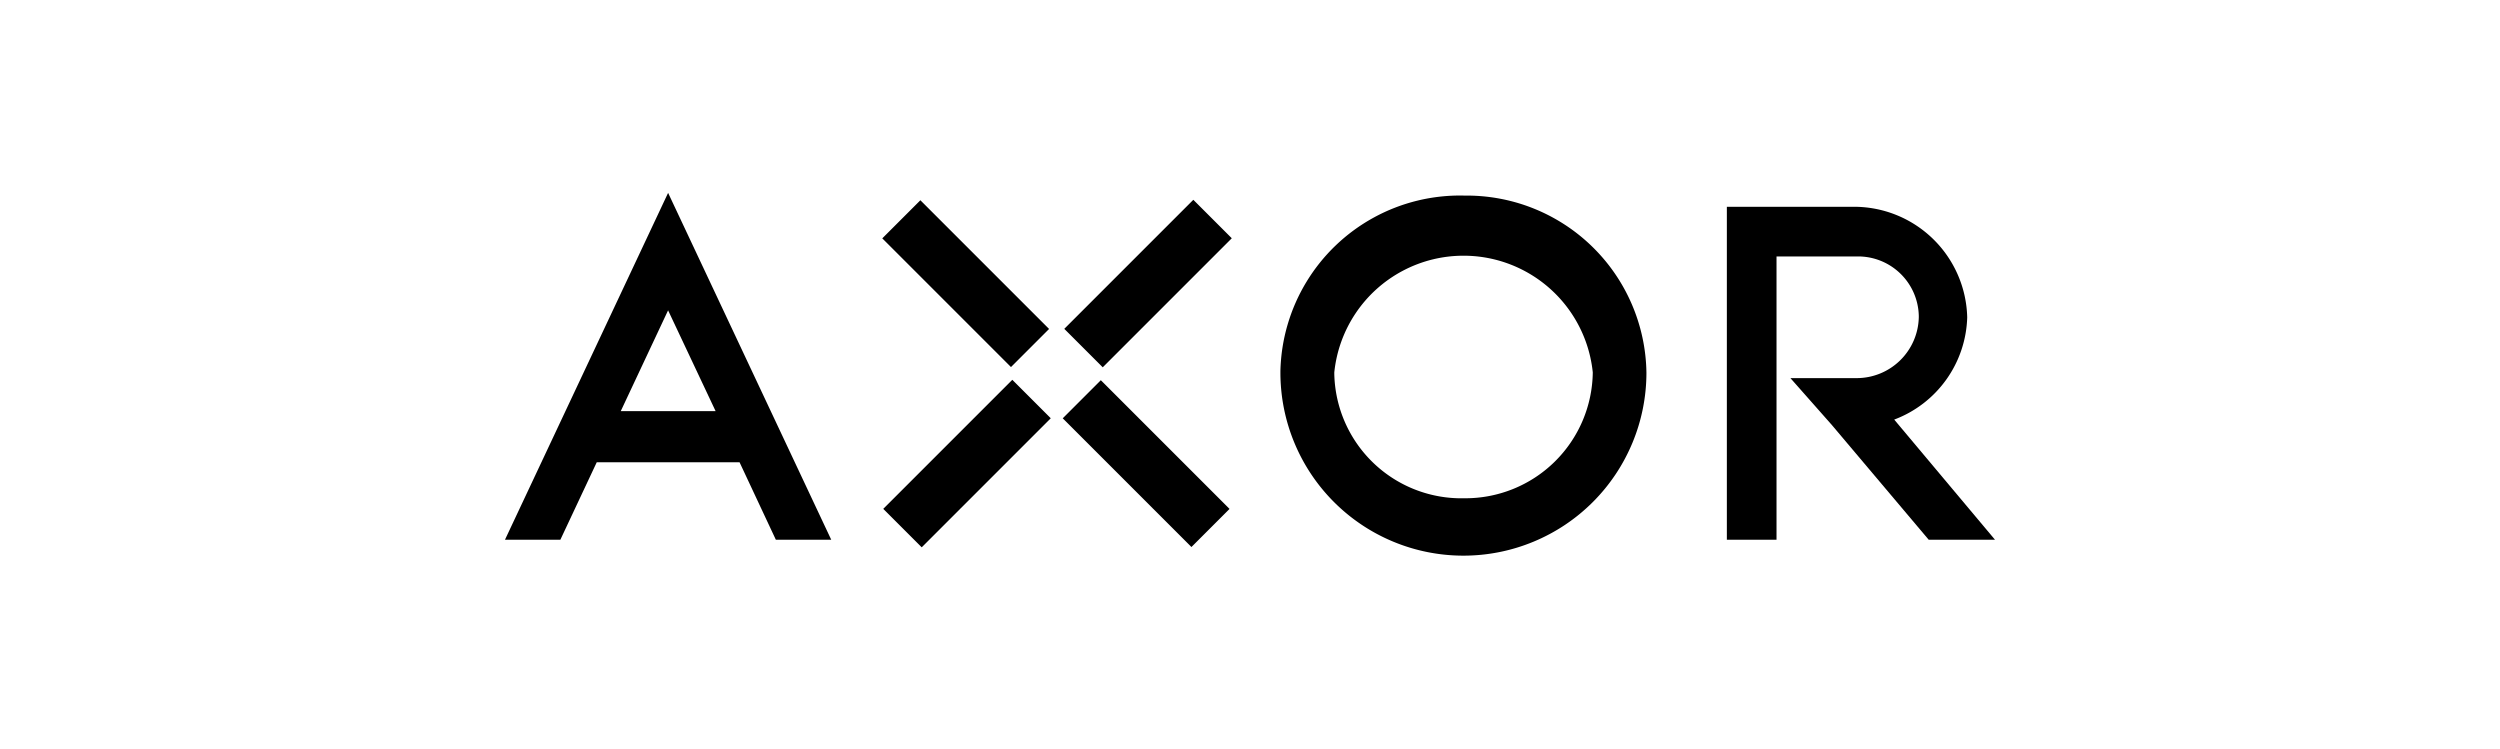 <svg xmlns="http://www.w3.org/2000/svg" width="334" height="100" viewBox="0 0 334 100"><g id="Group_144" data-name="Group 144" transform="translate(-11658 407)"><g id="Group_140" data-name="Group 140" transform="translate(716)"><g id="Group_135" data-name="Group 135" transform="translate(1798)"><g id="Group_132" data-name="Group 132" transform="translate(366)"><g id="Group_128" data-name="Group 128" transform="translate(1093)"><g id="Group_126" data-name="Group 126" transform="translate(372)"><g id="Group_121" data-name="Group 121" transform="translate(376)"><rect id="Rectangle_163" data-name="Rectangle 163" width="334" height="100" transform="translate(6937 -407)" fill="#fff"></rect></g></g></g></g></g></g><g id="ebea11b0-0ed4-4962-95e1-bc00ed4d03ae" transform="translate(11704.564 -630.333)"><g id="bf9b5b5f-194a-49db-9196-c9eb49c1b31b" transform="translate(20.9 249.1)"><g id="_x32_5d26ee2-91f4-4214-af81-a3318fc3e6f6"><path id="Path_362" data-name="Path 362" d="M357.748,290.625a16.979,16.979,0,0,1-17.349-16.62v-.2a17.357,17.357,0,0,1,34.533,0,17.025,17.025,0,0,1-17.184,16.819h-.2m.2-40.438A23.989,23.989,0,0,0,333.2,273.641v.2a24.448,24.448,0,0,0,48.9,0,24.006,24.006,0,0,0-24.349-23.652h0" transform="translate(-229.601 -249.823)"></path><path id="Path_363" data-name="Path 363" d="M545.111,269.46A15.131,15.131,0,0,0,529.786,254.7H513v44.485h6.635v-37.85h10.715a8.114,8.114,0,0,1,8.293,7.928v.2a8.306,8.306,0,0,1-8.293,8.127h-8.857l5.54,6.27h0l12.937,15.326h8.857l-13.468-16.056a15.054,15.054,0,0,0,9.753-13.667" transform="translate(-349.756 -252.84)"></path><rect id="Rectangle_172" data-name="Rectangle 172" width="7.199" height="24.316" transform="translate(50.407 6.076) rotate(-45)"></rect><rect id="Rectangle_173" data-name="Rectangle 173" width="24.382" height="7.265" transform="translate(74.723 18.168) rotate(-45)"></rect><rect id="Rectangle_174" data-name="Rectangle 174" width="24.382" height="7.265" transform="translate(50.538 42.216) rotate(-45)"></rect><rect id="Rectangle_175" data-name="Rectangle 175" width="7.199" height="24.316" transform="translate(74.515 30.12) rotate(-45)"></rect><path id="Path_364" data-name="Path 364" d="M49.163,278.259l3.151,6.834H33.074l3.151-6.834ZM20.9,295.443,42.695,249.1l21.795,46.343h-7.4l-8.127-17.349-6.27-13.3L28.3,295.443Z" transform="translate(-20.9 -249.1)"></path></g></g></g></g></svg>